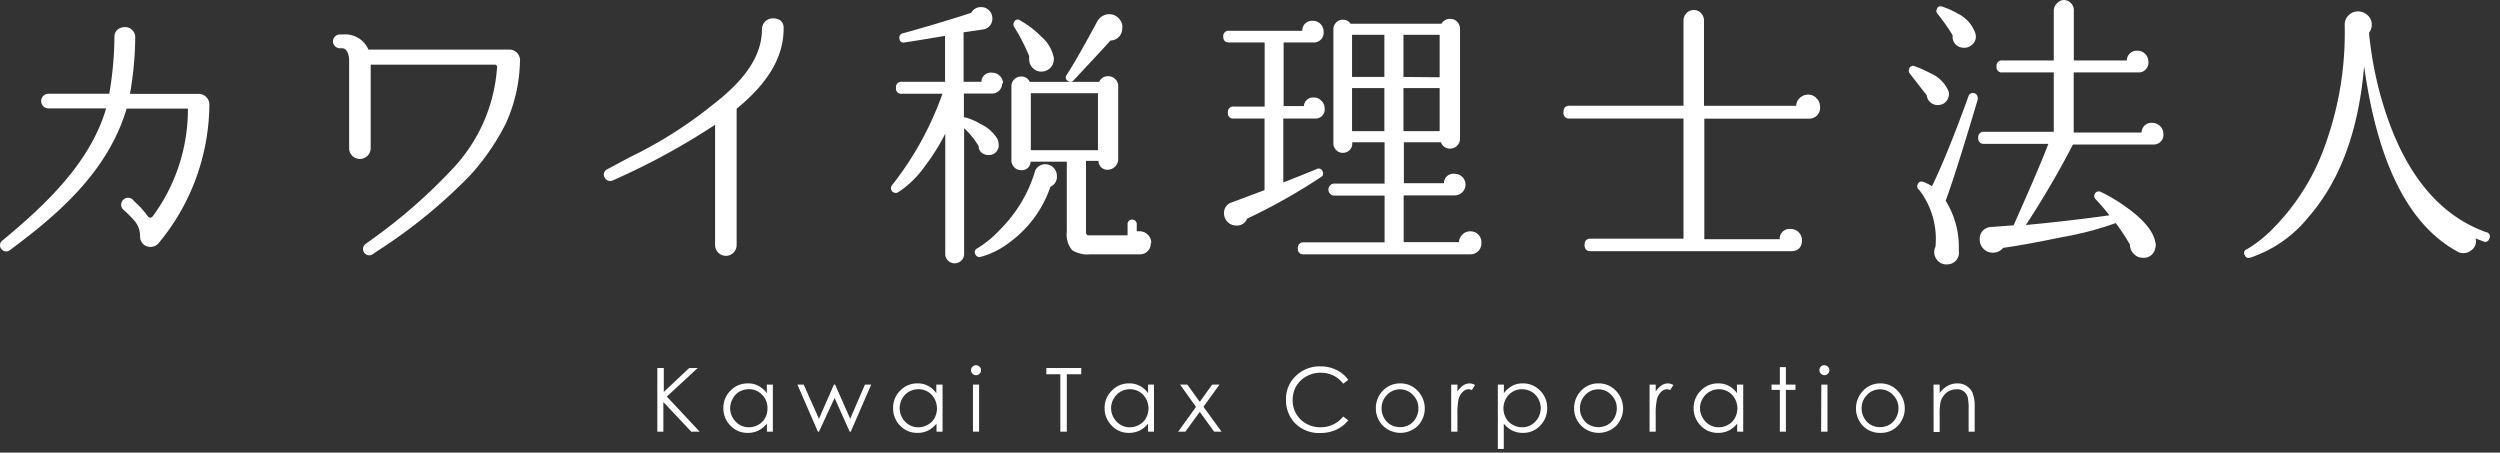 <svg id="_---assets---" data-name="---assets---" xmlns="http://www.w3.org/2000/svg" viewBox="0 0 232 42"><rect x="0" y="0" width="232" height="42" fill="#333333" stroke="none"/><defs><style>.cls-1{fill:#fff;}</style></defs><title>logo-txt</title><path class="cls-1" d="M18.45,8.71H12.06a31.47,31.47,0,0,0,.49-5.26.93.93,0,0,0-1-.93,1,1,0,0,0-.64.23.86.86,0,0,0-.29.67,32.37,32.37,0,0,1-.48,5.28H4.5a.68.68,0,0,0,0,1.36H9.85C8.41,15,4.37,18.9.21,22.33a.54.54,0,0,0-.08.78.59.59,0,0,0,.45.22.52.52,0,0,0,.34-.12C5.25,20,10,16,11.75,10.08h5.69a16.76,16.76,0,0,1-3.27,10,.31.31,0,0,1-.22.12h0a.3.3,0,0,1-.22-.11,7.43,7.43,0,0,0-1.13-1.27l-.27-.28a.62.62,0,0,0-.89,0,.63.63,0,0,0,0,.91l.35.32.07.07C12.61,20.57,13,21,13,22a1,1,0,0,0,.34.7,1,1,0,0,0,1.4-.16A20.33,20.33,0,0,0,19.43,9.75v0A1,1,0,0,0,18.45,8.71Z"/><path class="cls-1" d="M47.25,4.6h-13c-.07,0-.06,0-.06,0a2.33,2.33,0,0,0-2.34-1.4h-.32a.64.64,0,0,0-.63.63.65.65,0,0,0,.63.65h.22c.41,0,.61.5.65,1v8.27a1,1,0,0,0,2,0V6H45.91a.2.2,0,0,1,.22.21,15.21,15.21,0,0,1-3.92,9.23,50.31,50.31,0,0,1-7.9,6.92l-.41.3a.58.58,0,0,0-.1.79.57.57,0,0,0,.46.24.62.62,0,0,0,.32-.09l.37-.26a48.48,48.48,0,0,0,8.71-7.1,21.72,21.72,0,0,0,3.28-4.78,14.53,14.53,0,0,0,1.31-5.68v0A1.06,1.06,0,0,0,48,4.92,1,1,0,0,0,47.25,4.6Z"/><path class="cls-1" d="M72.47,1.94a1.05,1.05,0,0,0-.68-.23,1,1,0,0,0-1.08,1v0c0,3.1-2.53,5.45-4.74,7.15a39.52,39.52,0,0,1-7.49,4.71l-2.15,1.15a.54.54,0,0,0-.23.74.58.58,0,0,0,.77.28,65,65,0,0,0,9.49-5.16V22.74a1,1,0,0,0,2,0V10.18s0-.09,0-.09h0c2.93-2.39,4.36-4.82,4.36-7.43A.91.91,0,0,0,72.47,1.94Z"/><path class="cls-1" d="M93,7.73a.94.94,0,0,1-1,.95l0,0H89.45v2.23a.22.22,0,0,1,.18,0,5.44,5.44,0,0,1,1.35.59,3.68,3.68,0,0,1,1.59,1.4,1.36,1.36,0,0,1,.1.45.87.87,0,0,1-.18.69.84.84,0,0,1-.64.34,1,1,0,0,1-.71-.18.76.76,0,0,1-.32-.64l0,0a7.9,7.9,0,0,0-1.35-1.67V23.65a.88.88,0,0,1-1.75,0V12.41a20,20,0,0,1-1.88,3,9.26,9.26,0,0,1-2.49,2.43.44.44,0,0,1-.58-.64A29.67,29.67,0,0,0,87.46,8.7H83.7a.48.48,0,0,1-.55-.55.49.49,0,0,1,.55-.56h4V3.33c-1.38.23-2.63.44-3.76.61a.37.37,0,0,1-.47-.37.38.38,0,0,1,.29-.47c2.18-.6,4.31-1.24,6.37-1.91a1,1,0,0,1,.93-.53,1,1,0,0,1,.73.31,1,1,0,0,1,.3.75,1,1,0,0,1-.77,1L89.42,3a.16.16,0,0,0,0,.08V7.59h1.66a.86.86,0,0,1,1-.84,1,1,0,0,1,1,1Zm5.08,8.6a1,1,0,0,1-.6,1,10.64,10.64,0,0,1-3.87,5.22A7.69,7.69,0,0,1,91,23.84a.4.4,0,0,1-.47-.21.38.38,0,0,1,.16-.58,9.73,9.73,0,0,0,2.09-1.72A12.84,12.84,0,0,0,96,16.06,1,1,0,0,1,97,15.24a1.08,1.08,0,0,1,1.08,1.09Zm8.71,6.19a1,1,0,0,1-.9,1.08h-4.71a2.72,2.72,0,0,1-1.67-.37A2.24,2.24,0,0,1,99,21.49V15H95.64a.8.8,0,0,1-.88.79.85.85,0,0,1-.63-.26.87.87,0,0,1-.27-.64V8a.87.87,0,0,1,.27-.64.89.89,0,0,1,.63-.26.83.83,0,0,1,.8.5H102a.88.88,0,0,1,.84-.53.89.89,0,0,1,.65.27.84.84,0,0,1,.28.66v6.82a1,1,0,0,1-.93.93.82.82,0,0,1-.9-.82h-1.16v6.61c0,.2.09.3.26.3h3.6V20.74a.43.43,0,0,1,.85,0v.72l.26,0a1.09,1.09,0,0,1,1.09,1.09Zm-9-17.07a1.11,1.11,0,0,1-.29.82,1.16,1.16,0,0,1-.8.37,1.07,1.07,0,0,1-.82-.29,1.13,1.13,0,0,1-.37-.79,2.26,2.26,0,0,1,0-.35,18.26,18.26,0,0,0-1.4-2.72.41.41,0,0,1,0-.45.36.36,0,0,1,.58-.13,8.44,8.44,0,0,1,1.93,1.48A3.45,3.45,0,0,1,97.81,5.45Zm4.1,8.49V8.65H95.66v5.29Zm2.25-11.4a1.11,1.11,0,0,1-1.09,1.22q-.52.6-3.41,3.68a.37.37,0,0,1-.53.07A.36.36,0,0,1,99,6.93q.9-1.37,2.83-4.95a1.19,1.19,0,0,1,.45-.47,1.22,1.22,0,0,1,.66-.19,1.16,1.16,0,0,1,.86.36A1.18,1.18,0,0,1,104.16,2.54Z"/><path class="cls-1" d="M122.92,10A.85.85,0,0,1,122,11h-2.91v5.93c1.26-.49,2.29-.91,3.1-1.24a.37.37,0,0,1,.55.24.36.36,0,0,1-.15.5,54,54,0,0,1-6.86,3.86,1,1,0,0,1-1,.64,1.13,1.13,0,0,1-1.14-1.14,1,1,0,0,1,.69-1c.46-.16,1.48-.55,3.07-1.15V11H114.5a.48.48,0,0,1-.55-.55.49.49,0,0,1,.55-.56h2.86V3.94h-3.28c-.37,0-.56-.17-.56-.53a.49.49,0,0,1,.56-.55h6.77a.91.91,0,0,1,1-.93,1,1,0,0,1,.69.29,1,1,0,0,1,.29.72.9.9,0,0,1-.9,1h-2.81v5.9H121a.85.85,0,0,1,.92-.79.91.91,0,0,1,.68.28A.93.93,0,0,1,122.92,10Zm14.55,12.54a1,1,0,0,1-1,1.06H121a.49.49,0,0,1-.56-.55.5.5,0,0,1,.56-.56h7.49V18.15h-4.58a.56.56,0,1,1,0-1.11h4.58V13.2h-3v.11a.83.83,0,0,1-.25.62.84.84,0,0,1-.62.25.81.81,0,0,1-.62-.25.84.84,0,0,1-.26-.62V2.7a.87.87,0,0,1,.26-.61.79.79,0,0,1,.62-.26.81.81,0,0,1,.71.37h8.44a.91.91,0,0,1,.8-.45.9.9,0,0,1,.66.27,1,1,0,0,1,.26.65V12.86a.94.94,0,0,1-.26.65.91.91,0,0,1-.66.28.86.86,0,0,1-.85-.59h-3.44V17H134a.87.87,0,0,1,1-.87,1,1,0,0,1,1,1,1,1,0,0,1-1,1h-4.74v4.34h5.13a1.05,1.05,0,0,1,.33-.71,1,1,0,0,1,.73-.29,1,1,0,0,1,.74.3A1,1,0,0,1,137.47,22.54Zm-9-19.31h-3V7.14h3V3.25Zm0,8.94v-4h-3v4Zm5.13-5V3.23h-3.36V7.14Zm0,5v-4h-3.36v4Z"/><path class="cls-1" d="M168.9,9.9a1,1,0,0,1-1,1.11h-9.74V22.2h7a.9.9,0,0,1,1-.95,1,1,0,0,1,.75.3,1,1,0,0,1,.31.76c0,.61-.34,1-1,1l-.08,0H147.6c-.37,0-.55-.19-.55-.58s.18-.58.55-.58h8.63V11H145.67a.51.51,0,0,1-.58-.58c0-.41.19-.61.58-.61h10.56V1.91a.94.94,0,0,1,.28-.69.87.87,0,0,1,.67-.29.89.89,0,0,1,.68.29,1,1,0,0,1,.27.69V9.82h8.55a1.07,1.07,0,0,1,.34-.73,1.11,1.11,0,0,1,.77-.31,1,1,0,0,1,.78.34A1.07,1.07,0,0,1,168.9,9.9Z"/><path class="cls-1" d="M180.86,8.63a1.07,1.07,0,0,1-.23.75.94.94,0,0,1-.69.36,1,1,0,0,1-.76-.21,1,1,0,0,1-.38-.69l-1.56-2a.37.37,0,0,1-.08-.4.37.37,0,0,1,.53-.29,10.78,10.78,0,0,1,1.48.66,3.14,3.14,0,0,1,1.61,1.56A.74.74,0,0,1,180.86,8.63Zm2.7.52c-1.29,4.33-2.27,7.48-3,9.48a8.1,8.1,0,0,1,1.22,4.31v.37a1.07,1.07,0,0,1-1.06,1.22,1.05,1.05,0,0,1-.81-.25,1.2,1.2,0,0,1-.41-.78,1.13,1.13,0,0,1,.11-.59,7.46,7.46,0,0,0-1.51-5.29.37.37,0,0,1-.16-.45c.09-.28.26-.38.53-.29a3.85,3.85,0,0,1,.82.4c.83-1.7,2-4.5,3.41-8.42a.44.44,0,0,1,.82.29Zm-.21-5.6a1,1,0,0,1-.45.68,1,1,0,0,1-.79.19,1,1,0,0,1-.9-1.14,18.43,18.43,0,0,0-1.41-2,.36.36,0,0,1-.07-.4c.07-.26.24-.35.52-.26a7.4,7.4,0,0,1,1.41.63,3.22,3.22,0,0,1,1.66,1.86A1.06,1.06,0,0,1,183.35,3.55Zm17.41,8.86a.89.89,0,0,1-.93,1l-.1,0h-7.36A84.35,84.35,0,0,1,188,20.88c2.68-.25,5.27-.55,7.75-.9a19,19,0,0,0-1.29-1.51.42.42,0,0,1,.5-.66,15.4,15.4,0,0,1,2.41,1.45c1.57,1.13,2.45,2.2,2.64,3.2a.89.89,0,0,1,0,.56,1.07,1.07,0,0,1-1.16.9,1.11,1.11,0,0,1-.83-.36,1.16,1.16,0,0,1-.36-.86,20.58,20.58,0,0,0-1.32-2A29.31,29.31,0,0,1,191.39,22c-2.32.48-4.16.82-5.5,1v0a1.17,1.17,0,0,1-.95.45,1.19,1.19,0,0,1-.86-.35,1.18,1.18,0,0,1-.36-.86,1.08,1.08,0,0,1,1-1.17l2.14-.16q2.28-5.1,3.23-7.56h-5.95a.5.5,0,0,1-.56-.56.5.5,0,0,1,.56-.56h6.45V6.72h-4.76a.48.48,0,0,1-.55-.55.49.49,0,0,1,.55-.56h4.76V1a.93.93,0,0,1,.28-.67A.88.88,0,0,1,191.5,0a.89.89,0,0,1,.67.28.89.89,0,0,1,.28.67V5.61h4.92a.91.91,0,0,1,1-.9.94.94,0,0,1,.71.3,1,1,0,0,1,.29.71.9.9,0,0,1-.84,1h-6.09V12.3h6.3a.91.91,0,0,1,1-.9,1,1,0,0,1,.71.3A.94.94,0,0,1,200.76,12.41Z"/><path class="cls-1" d="M231,22.15a.38.38,0,0,1-.53.26l-.74-.29a1,1,0,0,1-.46,1.15,1.11,1.11,0,0,1-1.23.07q-6.78-3.7-8.65-17.2-.75,8.94-5.16,14a11.68,11.68,0,0,1-5.43,3.78.37.37,0,0,1-.47-.21.37.37,0,0,1,.18-.58,11.65,11.65,0,0,0,2.41-1.91,20.8,20.8,0,0,0,4.37-6.5,30.62,30.62,0,0,0,2.3-12.31V2.3a1.18,1.18,0,0,1,.36-.88,1.18,1.18,0,0,1,.88-.36,1.26,1.26,0,0,1,.89.36,1.16,1.16,0,0,1,.38.88,1.18,1.18,0,0,1-.24.72V3l0,.06c0,.1,0,.3.05.6a33.52,33.52,0,0,0,2,8.23q2.94,7.55,8.81,9.66A.39.39,0,0,1,231,22.15Z"/><path class="cls-1" d="M61,34.15h.6v2.22l2.36-2.22h.79L61.88,36.8l3.05,3.26h-.78l-2.59-2.75v2.75H61Z"/><path class="cls-1" d="M71.72,35.69v4.37h-.55v-.75a2.44,2.44,0,0,1-.8.65,2.18,2.18,0,0,1-1,.21,2.12,2.12,0,0,1-1.58-.67,2.25,2.25,0,0,1-.66-1.64,2.21,2.21,0,0,1,.66-1.61,2.18,2.18,0,0,1,1.6-.67,2,2,0,0,1,1,.23,2.24,2.24,0,0,1,.77.68v-.8Zm-2.24.43a1.71,1.71,0,0,0-.87.23A1.58,1.58,0,0,0,68,37a1.73,1.73,0,0,0,0,1.76,1.82,1.82,0,0,0,.63.66,1.66,1.66,0,0,0,.86.23,1.73,1.73,0,0,0,.88-.23,1.59,1.59,0,0,0,.63-.63,1.75,1.75,0,0,0,.22-.89,1.71,1.71,0,0,0-.5-1.27A1.64,1.64,0,0,0,69.48,36.12Z"/><path class="cls-1" d="M74,35.69h.58L76,38.86l1.39-3.17h.11l1.4,3.17,1.37-3.17h.58l-1.9,4.37h-.1l-1.4-3.13L76,40.06h-.1Z"/><path class="cls-1" d="M87.47,35.69v4.37h-.56v-.75a2.41,2.41,0,0,1-.79.65,2.18,2.18,0,0,1-1,.21,2.14,2.14,0,0,1-1.59-.67,2.28,2.28,0,0,1-.65-1.64,2.21,2.21,0,0,1,.66-1.61,2.14,2.14,0,0,1,1.59-.67,2,2,0,0,1,1,.23,2.21,2.21,0,0,1,.76.68v-.8Zm-2.25.43a1.77,1.77,0,0,0-.87.23,1.71,1.71,0,0,0-.63.65,1.8,1.8,0,0,0,0,1.76,1.76,1.76,0,0,0,.64.66,1.63,1.63,0,0,0,.86.23,1.69,1.69,0,0,0,.87-.23,1.55,1.55,0,0,0,.64-.63,1.88,1.88,0,0,0-.28-2.16A1.64,1.64,0,0,0,85.22,36.12Z"/><path class="cls-1" d="M90.57,33.89a.48.48,0,0,1,.47.47.45.45,0,0,1-.14.32.45.45,0,0,1-.33.14.48.48,0,0,1-.46-.46.45.45,0,0,1,.14-.33A.45.45,0,0,1,90.57,33.89Zm-.28,1.8h.57v4.37h-.57Z"/><path class="cls-1" d="M97.1,34.73v-.58h3.24v.58H99v5.33h-.6V34.73Z"/><path class="cls-1" d="M107.09,35.69v4.37h-.55v-.75a2.52,2.52,0,0,1-.79.65,2.25,2.25,0,0,1-1,.21,2.13,2.13,0,0,1-1.58-.67,2.25,2.25,0,0,1-.66-1.64,2.18,2.18,0,0,1,.67-1.61,2.14,2.14,0,0,1,1.59-.67,2,2,0,0,1,1,.23,2.16,2.16,0,0,1,.77.68v-.8Zm-2.24.43a1.74,1.74,0,0,0-.87.23,1.71,1.71,0,0,0-.63.65,1.73,1.73,0,0,0,0,1.76,1.76,1.76,0,0,0,.64.66,1.6,1.6,0,0,0,.85.23,1.73,1.73,0,0,0,.88-.23,1.53,1.53,0,0,0,.63-.63,1.85,1.85,0,0,0-.27-2.16A1.68,1.68,0,0,0,104.85,36.12Z"/><path class="cls-1" d="M109.51,35.69h.67l1.16,1.6,1.15-1.6h.68l-1.49,2.06,1.68,2.31h-.69l-1.33-1.84L110,40.06h-.67l1.66-2.3Z"/><path class="cls-1" d="M125.12,35.25l-.47.36a2.63,2.63,0,0,0-.93-.77,2.71,2.71,0,0,0-1.18-.25,2.59,2.59,0,0,0-1.31.34,2.42,2.42,0,0,0-.94.91,2.52,2.52,0,0,0-.33,1.28,2.44,2.44,0,0,0,.74,1.81,2.59,2.59,0,0,0,1.87.72,2.63,2.63,0,0,0,2.08-1l.47.35a3,3,0,0,1-1.11.87,3.37,3.37,0,0,1-1.47.31,3.1,3.1,0,0,1-2.45-1,3.13,3.13,0,0,1-.75-2.11,2.91,2.91,0,0,1,.91-2.18,3.15,3.15,0,0,1,2.28-.89,3.3,3.3,0,0,1,1.49.33A2.89,2.89,0,0,1,125.12,35.25Z"/><path class="cls-1" d="M129.92,35.58a2.18,2.18,0,0,1,1.68.73,2.35,2.35,0,0,1,0,3.18,2.32,2.32,0,0,1-3.28,0,2.26,2.26,0,0,1-.64-1.6,2.29,2.29,0,0,1,.6-1.58A2.18,2.18,0,0,1,129.92,35.58Zm0,.55a1.62,1.62,0,0,0-1.21.52,1.74,1.74,0,0,0-.5,1.25,1.78,1.78,0,0,0,.23.88,1.59,1.59,0,0,0,.62.64,1.79,1.79,0,0,0,1.72,0,1.59,1.59,0,0,0,.62-.64,1.78,1.78,0,0,0,.23-.88,1.71,1.71,0,0,0-.51-1.25A1.6,1.6,0,0,0,129.92,36.13Z"/><path class="cls-1" d="M134.67,35.69h.58v.64a2.13,2.13,0,0,1,.54-.57,1.1,1.1,0,0,1,.59-.18,1,1,0,0,1,.5.15l-.29.47a.84.84,0,0,0-.3-.08.78.78,0,0,0-.54.24,1.39,1.39,0,0,0-.4.71,6.93,6.93,0,0,0-.1,1.51v1.48h-.58Z"/><path class="cls-1" d="M139,35.69h.56v.8a2.34,2.34,0,0,1,.77-.68,2,2,0,0,1,1-.23,2.14,2.14,0,0,1,1.59.67,2.21,2.21,0,0,1,.66,1.61,2.28,2.28,0,0,1-.65,1.64,2.14,2.14,0,0,1-1.59.67,2.24,2.24,0,0,1-1-.21,2.52,2.52,0,0,1-.79-.65v2.35H139Zm2.25.43a1.68,1.68,0,0,0-1.23.51,1.85,1.85,0,0,0-.27,2.16,1.53,1.53,0,0,0,.63.63,1.73,1.73,0,0,0,.88.23,1.62,1.62,0,0,0,.85-.23,1.76,1.76,0,0,0,.64-.66,1.8,1.8,0,0,0,0-1.76,1.71,1.71,0,0,0-.63-.65A1.77,1.77,0,0,0,141.26,36.12Z"/><path class="cls-1" d="M148.33,35.58a2.15,2.15,0,0,1,1.67.73,2.34,2.34,0,0,1,0,3.18,2.32,2.32,0,0,1-3.28,0,2.26,2.26,0,0,1-.64-1.6,2.29,2.29,0,0,1,.6-1.58A2.15,2.15,0,0,1,148.33,35.58Zm0,.55a1.62,1.62,0,0,0-1.21.52,1.74,1.74,0,0,0-.5,1.25,1.68,1.68,0,0,0,.23.88,1.59,1.59,0,0,0,.62.64,1.8,1.8,0,0,0,.86.22,1.83,1.83,0,0,0,.86-.22,1.66,1.66,0,0,0,.62-.64,1.78,1.78,0,0,0,.23-.88,1.71,1.71,0,0,0-.51-1.25A1.61,1.61,0,0,0,148.33,36.13Z"/><path class="cls-1" d="M153.08,35.69h.57v.64a2.15,2.15,0,0,1,.55-.57,1.07,1.07,0,0,1,.59-.18,1.05,1.05,0,0,1,.5.15l-.3.47a.75.75,0,0,0-.29-.08.78.78,0,0,0-.54.24,1.39,1.39,0,0,0-.4.71,6.73,6.73,0,0,0-.11,1.51v1.48h-.57Z"/><path class="cls-1" d="M161.77,35.69v4.37h-.56v-.75a2.41,2.41,0,0,1-.79.65,2.24,2.24,0,0,1-1,.21,2.14,2.14,0,0,1-1.59-.67,2.25,2.25,0,0,1-.66-1.64,2.22,2.22,0,0,1,.67-1.61,2.14,2.14,0,0,1,1.59-.67,2,2,0,0,1,1,.23,2.21,2.21,0,0,1,.76.68v-.8Zm-2.25.43a1.77,1.77,0,0,0-.87.23A1.71,1.71,0,0,0,158,37a1.73,1.73,0,0,0,0,1.76,1.76,1.76,0,0,0,.64.66,1.6,1.6,0,0,0,.85.23,1.73,1.73,0,0,0,.88-.23,1.53,1.53,0,0,0,.63-.63,1.85,1.85,0,0,0-.27-2.16A1.68,1.68,0,0,0,159.52,36.12Z"/><path class="cls-1" d="M165.17,34.07h.56v1.62h.89v.49h-.89v3.88h-.56V36.18h-.77v-.49h.77Z"/><path class="cls-1" d="M169.3,33.89a.48.48,0,0,1,.47.47.45.45,0,0,1-.14.32.45.45,0,0,1-.33.14.48.48,0,0,1-.46-.46A.45.45,0,0,1,169,34,.45.45,0,0,1,169.3,33.89Zm-.28,1.8h.57v4.37H169Z"/><path class="cls-1" d="M174.47,35.58a2.15,2.15,0,0,1,1.67.73,2.34,2.34,0,0,1,0,3.18,2.16,2.16,0,0,1-1.64.68,2.19,2.19,0,0,1-1.65-.68,2.36,2.36,0,0,1,0-3.18A2.15,2.15,0,0,1,174.47,35.58Zm0,.55a1.62,1.62,0,0,0-1.21.52,1.74,1.74,0,0,0-.5,1.25,1.68,1.68,0,0,0,.23.88,1.59,1.59,0,0,0,.62.64,1.77,1.77,0,0,0,1.71,0,1.62,1.62,0,0,0,.63-.64,1.78,1.78,0,0,0,.23-.88,1.71,1.71,0,0,0-.51-1.25A1.61,1.61,0,0,0,174.47,36.13Z"/><path class="cls-1" d="M179.43,35.69H180v.78a2.45,2.45,0,0,1,.75-.67,1.81,1.81,0,0,1,.89-.22,1.51,1.51,0,0,1,.87.25,1.41,1.41,0,0,1,.56.67,3.55,3.55,0,0,1,.18,1.31v2.25h-.56V38a5.34,5.34,0,0,0-.06-1,1,1,0,0,0-1.1-.87,1.4,1.4,0,0,0-.91.33,1.66,1.66,0,0,0-.54.84,6.1,6.1,0,0,0-.08,1.19v1.6h-.56Z"/></svg>